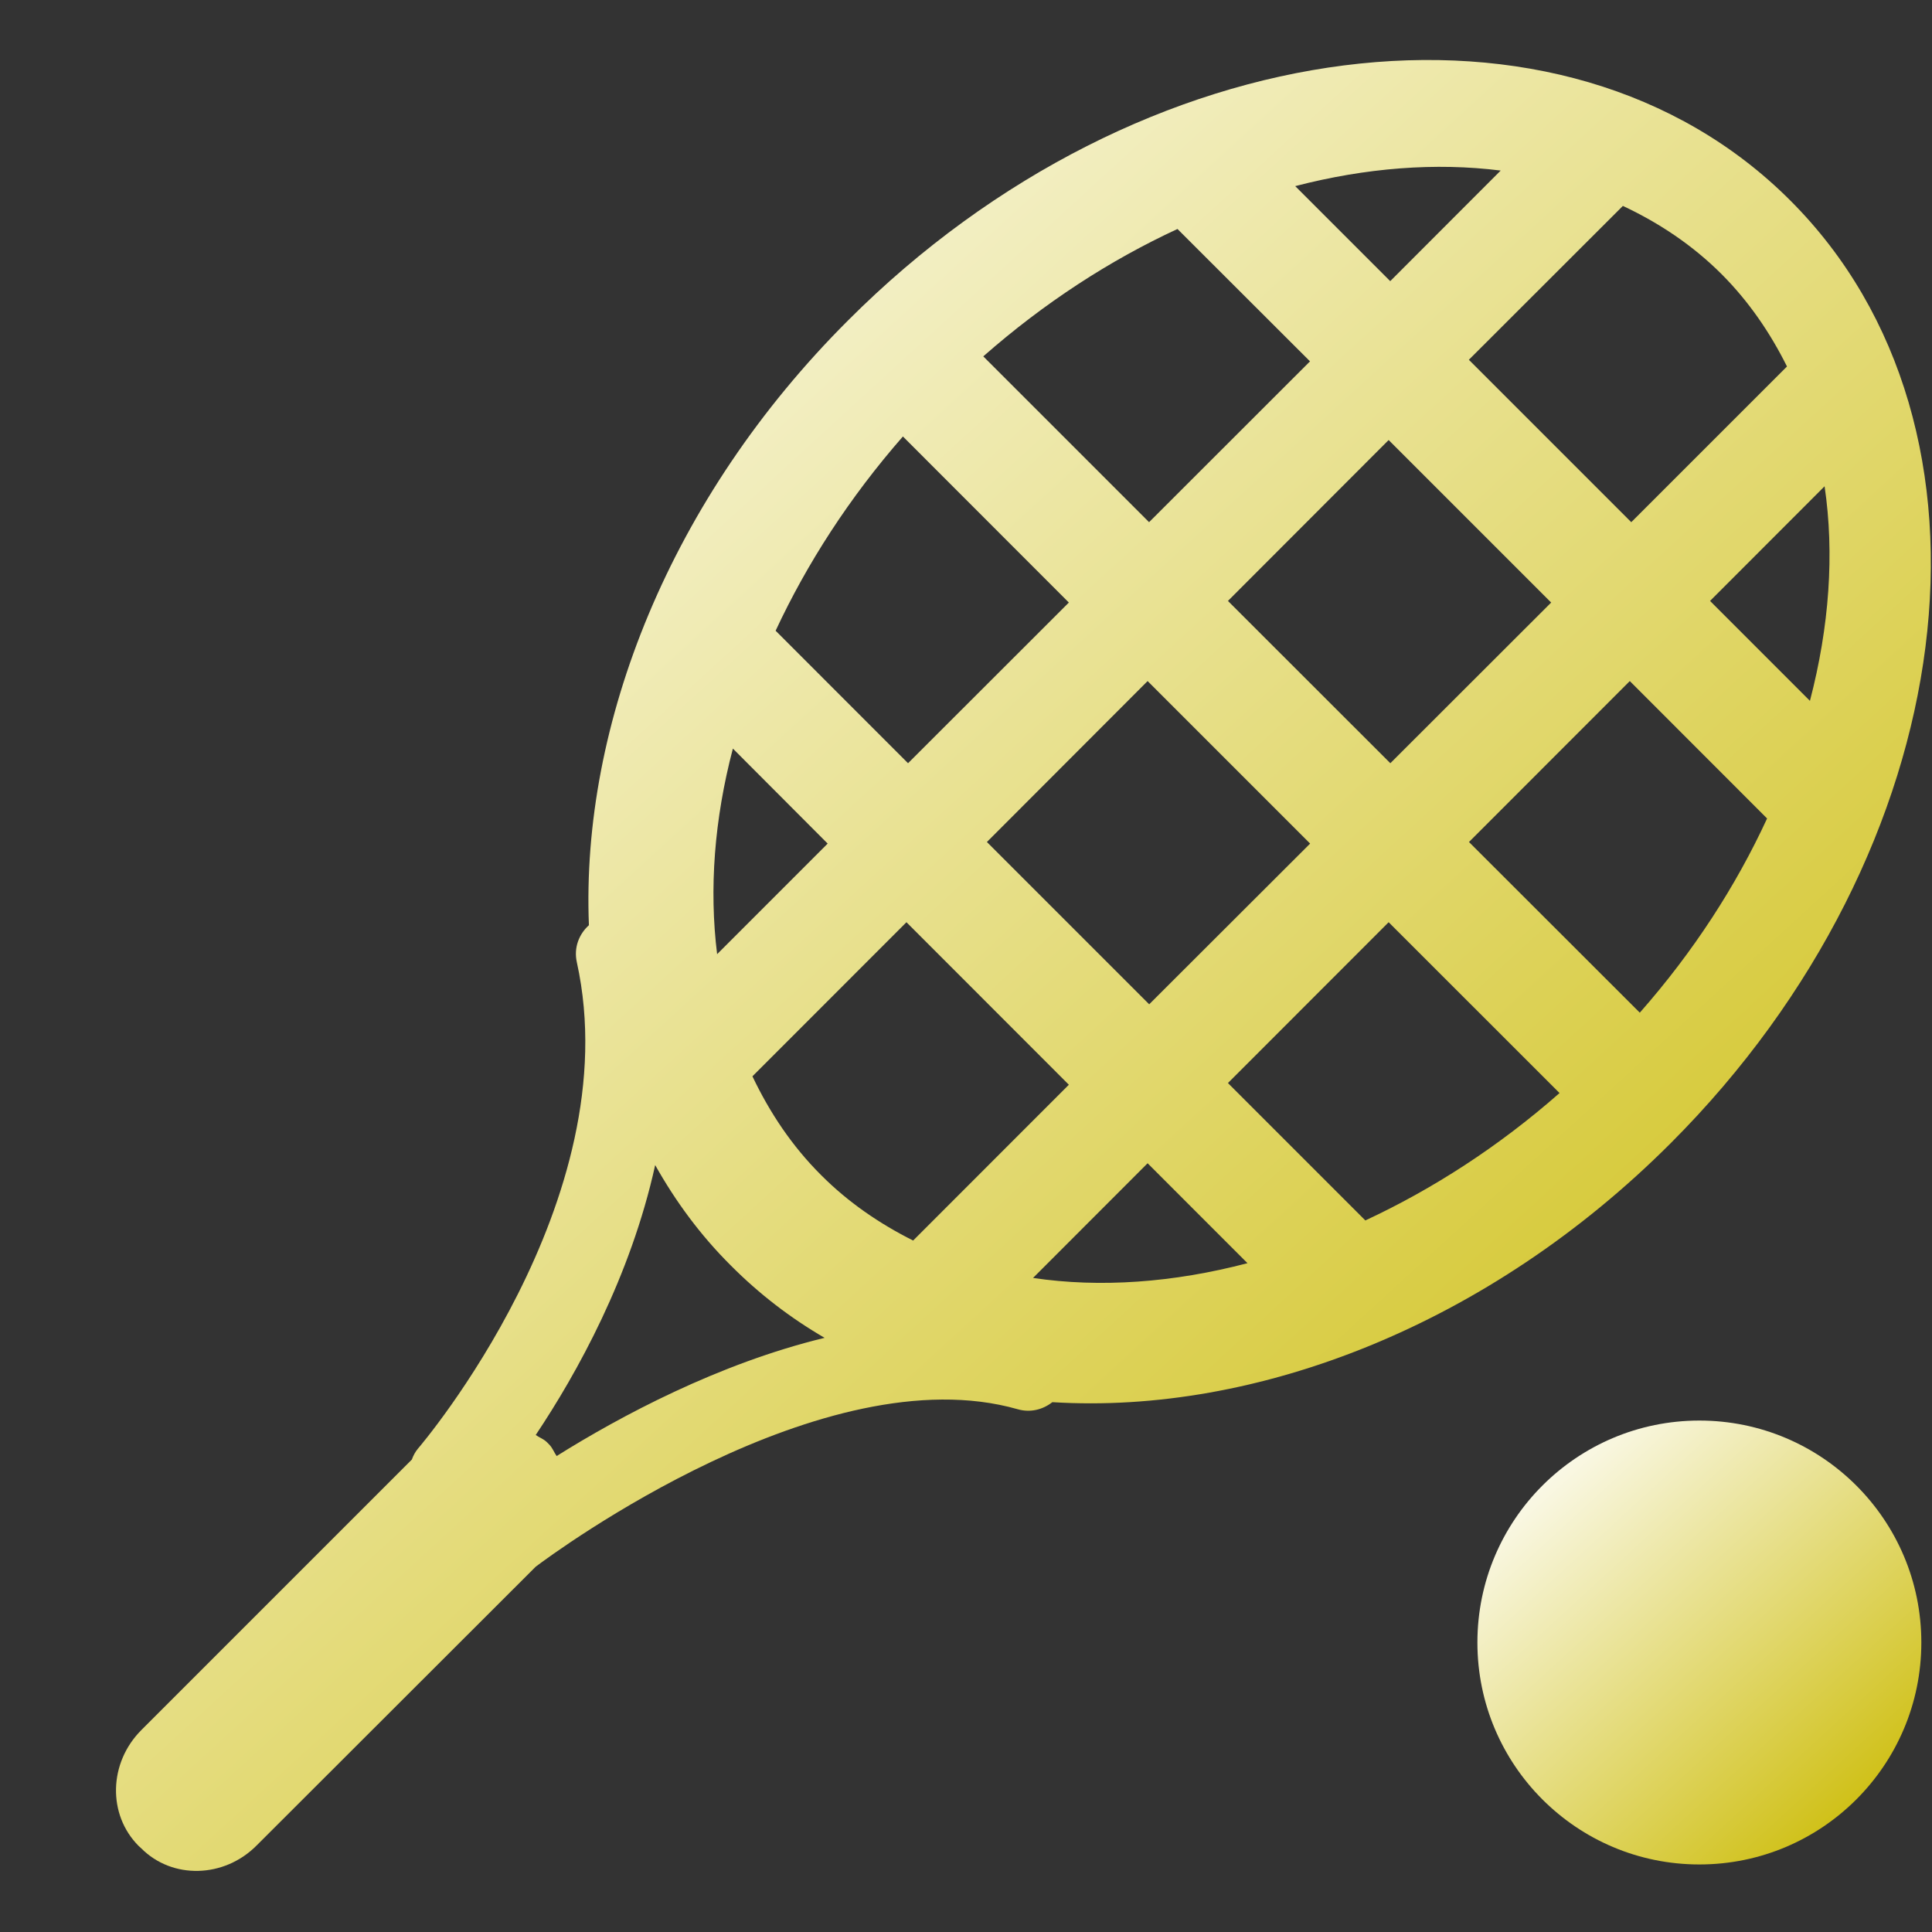 <svg width="50" height="50" viewBox="0 0 50 50" fill="none" xmlns="http://www.w3.org/2000/svg">
            <rect x="0" y="0" width="50" height="50" fill="#333333" stroke="none"/>
            <path d="M43.98 48.252C47.152 48.252 49.724 45.68 49.724 42.508C49.724 39.335 47.152 36.764 43.98 36.764C40.807 36.764 38.235 39.335 38.235 42.508C38.235 45.68 40.807 48.252 43.98 48.252Z" fill="url(#paint0_linear_855_18483)"></path>
            <path fill-rule="evenodd" clip-rule="evenodd" d="M46.335 5.191C40.47 -0.686 29.523 0.705 21.947 8.293C17.338 12.893 15.032 18.749 15.241 23.944C14.985 24.176 14.844 24.526 14.929 24.905C16.288 31.076 10.876 37.423 10.817 37.49C10.747 37.573 10.694 37.673 10.659 37.773L3.659 44.773C2.812 45.62 2.779 46.961 3.588 47.773L3.653 47.832C4.453 48.641 5.8 48.611 6.644 47.758L13.864 40.546C14.356 40.173 21.32 35.044 26.335 36.47C26.667 36.567 26.991 36.479 27.235 36.288C32.52 36.614 38.532 34.296 43.241 29.582C50.817 22.002 52.206 11.058 46.335 5.191ZM21.25 30.411C20.497 29.661 19.92 28.794 19.473 27.855L23.459 23.867L27.662 28.073L23.632 32.105C22.759 31.667 21.95 31.114 21.25 30.411ZM25.541 21.791L29.7 17.626L33.906 21.832L29.741 25.991L25.541 21.791ZM29.738 13.514L25.447 9.223C27.029 7.832 28.732 6.732 30.473 5.926L33.903 9.352L29.738 13.514ZM35.938 11.388L40.144 15.594L35.982 19.752L31.779 15.552L35.938 11.388ZM23.367 11.296L27.662 15.594L23.5 19.752L20.073 16.323C20.882 14.588 21.979 12.882 23.367 11.296ZM35.938 23.867L40.361 28.288C38.779 29.679 37.073 30.776 35.335 31.585L31.779 28.029L35.938 23.867ZM38.017 21.791L42.179 17.626L45.732 21.182C44.929 22.923 43.829 24.629 42.438 26.208L38.017 21.791ZM46.841 18.138L44.256 15.552L47.22 12.585C47.479 14.329 47.341 16.226 46.841 18.138ZM44.559 7.099C45.259 7.802 45.812 8.611 46.247 9.485L42.217 13.514L38.014 9.311L42 5.329C42.941 5.77 43.809 6.349 44.559 7.099ZM38.838 4.414L35.979 7.276L33.52 4.817C35.353 4.341 37.156 4.202 38.838 4.414ZM18.967 19.373L21.42 21.832L18.559 24.694C18.35 23.008 18.485 21.205 18.967 19.373ZM14.406 37.682C14.338 37.585 14.3 37.473 14.217 37.388L14.156 37.326C14.07 37.24 13.961 37.205 13.864 37.138C14.932 35.541 16.32 33.041 16.956 30.152C17.482 31.09 18.126 31.967 18.912 32.749C19.647 33.488 20.459 34.111 21.341 34.623C18.594 35.288 16.05 36.652 14.406 37.682ZM26.735 33.073L29.7 30.105L32.285 32.691C30.37 33.194 28.476 33.332 26.735 33.073Z" fill="url(#paint1_linear_855_18483)"></path>
            <defs>
            <linearGradient id="paint0_linear_855_18483" x1="38.154" y1="38.09" x2="47.432" y2="48.194" gradientUnits="userSpaceOnUse">
            <stop stop-color="white"></stop>
            <stop offset="1" stop-color="#CDBD0B"></stop>
            </linearGradient>
            <linearGradient id="paint1_linear_855_18483" x1="2.67" y1="6.965" x2="40.513" y2="48.265" gradientUnits="userSpaceOnUse">
            <stop stop-color="white"></stop>
            <stop offset="1" stop-color="#CDBD0B"></stop>
            </linearGradient>
            </defs>
            </svg>